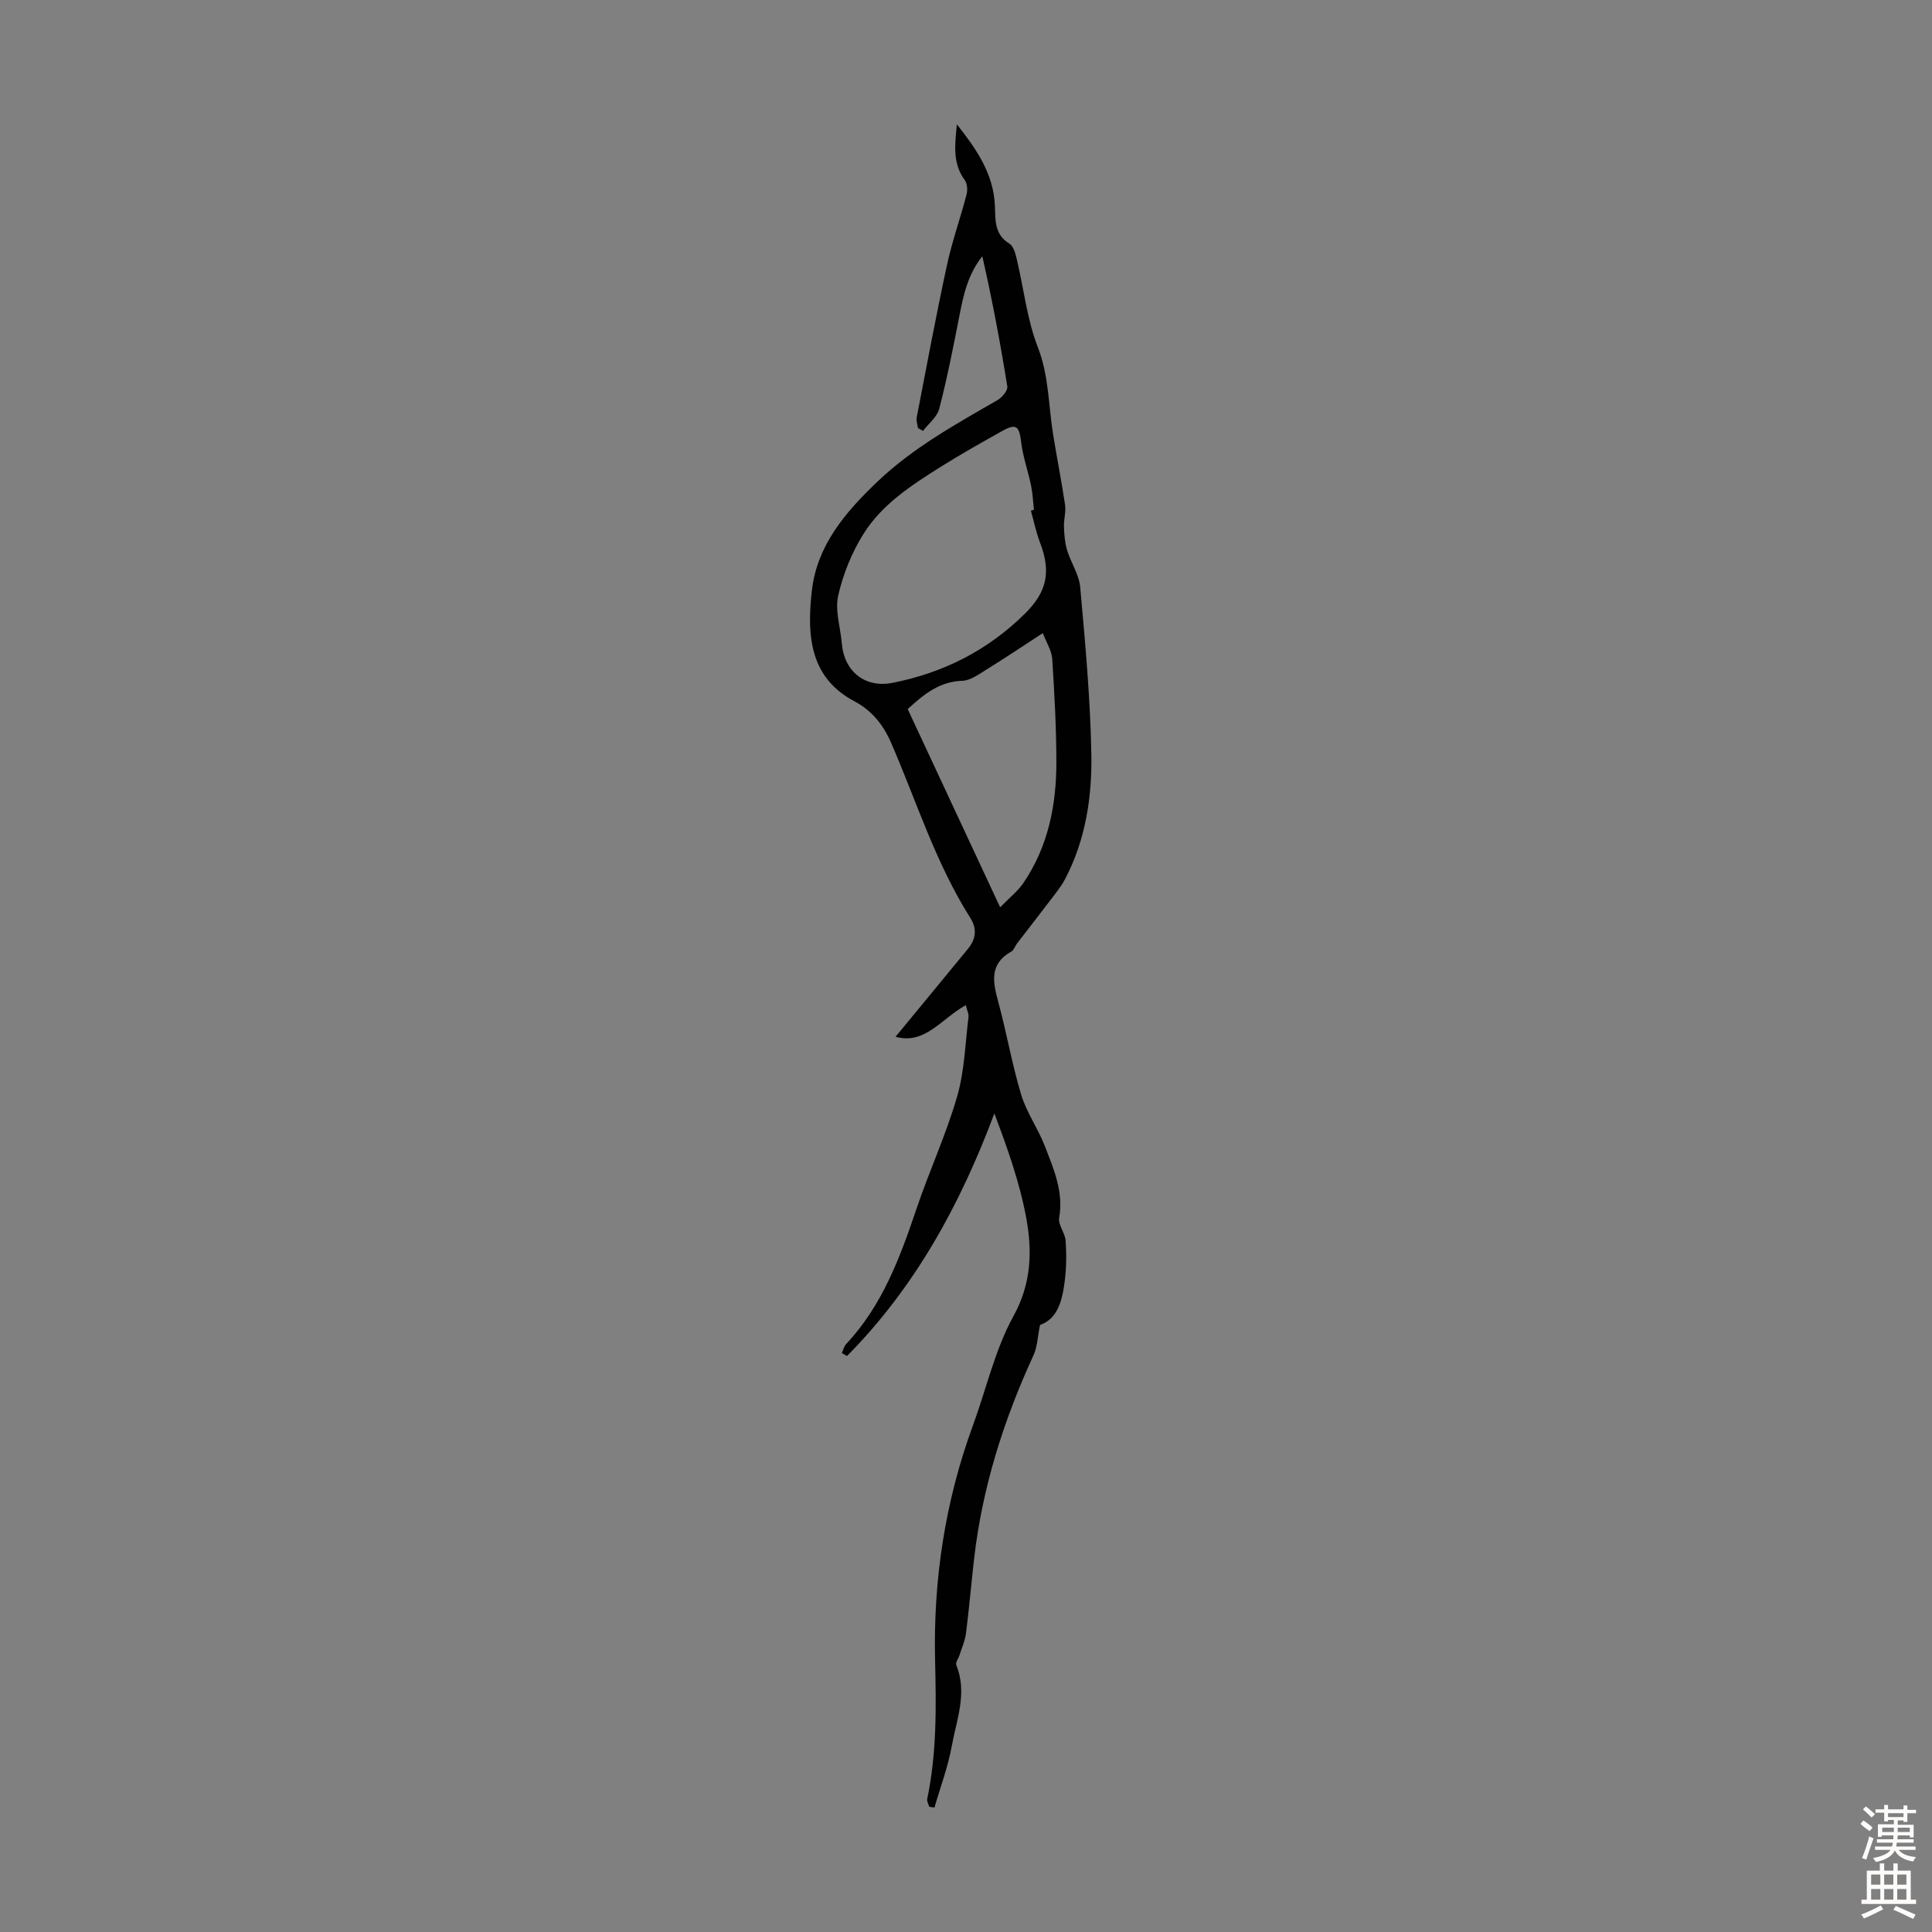 <svg enable-background="new 0 0 400 400" viewBox="0 0 400 400" xmlns="http://www.w3.org/2000/svg"><rect x="0" y="0" width="400" height="400" fill="#808080" stroke="none"/><path d="m199.96 208.11c-5.06 2.78-8.44 8.25-14.55 6.54 5.09-6.18 10.05-12.17 14.98-18.19 1.63-2 1.98-4.08.49-6.44-7.15-11.29-11.1-24.05-16.37-36.2-1.66-3.83-4.05-6.73-7.57-8.6-8.92-4.73-10.03-12.91-8.84-23.03 1.08-9.28 6.89-16.11 13.53-22.44 7.4-7.06 16.17-11.88 24.89-16.91.95-.55 2.17-2 2.03-2.84-1.44-9-3.13-17.96-5.17-26.94-3.04 3.78-3.94 8.16-4.8 12.59-1.24 6.35-2.5 12.72-4.12 18.98-.44 1.71-2.21 3.07-3.37 4.59-.34-.2-.68-.4-1.03-.6-.1-.72-.4-1.49-.27-2.17 2.03-10.5 3.99-21.03 6.25-31.48 1.07-4.95 2.78-9.76 4.07-14.67.24-.92.17-2.27-.35-2.98-2.64-3.58-2.02-7.54-1.65-11.58 3.96 5.01 7.58 10.17 7.87 16.79.13 3.05-.15 5.97 3.01 7.92.85.53 1.25 2.05 1.52 3.2 1.45 6.09 2.12 12.46 4.36 18.23 2.32 5.96 2.19 12.07 3.17 18.11.79 4.85 1.75 9.68 2.47 14.54.21 1.46-.28 3.02-.23 4.52.06 1.62.18 3.29.64 4.82.79 2.62 2.5 5.1 2.73 7.73 1.03 11.45 2.08 22.93 2.3 34.41.17 8.94-1.17 17.86-5.44 26-.87 1.65-2.11 3.12-3.24 4.62-2.22 2.93-4.49 5.81-6.72 8.73-.41.53-.62 1.34-1.14 1.63-4.63 2.57-3.85 6.34-2.72 10.49 1.73 6.34 2.83 12.86 4.73 19.15 1.11 3.69 3.48 6.98 4.88 10.6 1.84 4.76 3.94 9.48 2.99 14.91-.26 1.46 1.23 3.14 1.34 4.76.19 2.77.16 5.6-.19 8.36-.5 3.94-1.44 7.79-5.11 9.05-.52 2.5-.56 4.56-1.35 6.27-6.21 13.49-10.64 27.49-12.32 42.29-.58 5.11-1.02 10.23-1.67 15.33-.19 1.5-.85 2.94-1.31 4.41-.23.73-.9 1.6-.69 2.13 2.34 5.76.06 11.27-.94 16.78-.78 4.31-2.36 8.48-3.58 12.71-.36-.05-.72-.11-1.08-.16-.15-.54-.52-1.13-.42-1.62 1.99-9.48 1.86-19.01 1.63-28.66-.4-16.64 2.07-32.98 7.85-48.71 2.77-7.55 4.54-15.63 8.37-22.58 3.75-6.8 3.91-13.5 2.65-20.35-1.35-7.32-3.88-14.42-6.6-21.62-7.09 18.96-16.48 36.05-30.51 50.22-.36-.21-.71-.41-1.07-.62.29-.63.45-1.38.9-1.86 7.48-7.98 11.15-17.89 14.56-28 2.63-7.79 6.11-15.32 8.4-23.2 1.54-5.29 1.68-10.99 2.37-16.51.07-.68-.32-1.43-.56-2.45zm13.47-102.39c.21-.06.42-.11.63-.17-.18-1.66-.24-3.35-.58-4.98-.62-3.03-1.7-5.99-2.06-9.04-.39-3.27-1-3.92-3.84-2.34-4.29 2.39-8.57 4.8-12.73 7.41-6.07 3.81-12.21 7.77-16.07 13.93-2.42 3.86-4.23 8.33-5.24 12.78-.7 3.09.47 6.6.75 9.92.5 5.87 4.88 9.25 10.47 8.15 10.58-2.08 19.77-6.74 27.47-14.36 4.53-4.48 5.43-8.63 3.08-14.73-.8-2.11-1.26-4.37-1.88-6.57zm-25.5 41.09c6.3 13.51 12.54 26.9 19.14 41.04 1.95-2.01 3.63-3.32 4.77-4.98 5.17-7.56 6.88-16.17 6.87-25.12-.01-7.12-.4-14.24-.86-21.35-.11-1.69-1.18-3.32-1.95-5.32-4.33 2.82-7.93 5.24-11.62 7.52-1.59.98-3.34 2.29-5.05 2.35-4.68.16-7.88 2.71-11.3 5.86z" fill="#010102"/><g fill="#fcfbfa"><path d="m385.2 377.6.6-.7c.6.4 1.3.9 1.9 1.5l-.6.7c-.8-.5-1.4-1-1.9-1.5zm.3 7.1c.6-1.4 1.1-2.9 1.5-4.5.3.1.6.3.9.4-.5 1.4-1 2.9-1.5 4.4zm.2-10.1.6-.6c.7.5 1.3 1.1 1.9 1.6l-.7.7c-.6-.6-1.2-1.2-1.8-1.7zm8.4-.8h.8v.9h1.8v.7h-1.8v1.8h-.8v-.3h-1.2v.9h3.3v2.6h-.8v-.4h-2.5c0 .3 0 .6-.1.8h3.4v.7h-3.5c0 .3-.1.6-.1.8h4v.7h-3.5c.7.9 1.9 1.3 3.6 1.5-.2.2-.4.5-.6.9-1.9-.3-3.2-1.1-3.8-2.3-.5 1.1-1.8 2-3.9 2.4-.2-.3-.4-.5-.6-.8 1.9-.4 3.1-.9 3.6-1.7h-3.2v-.7h3.5c.1-.2.1-.5.2-.8h-3.3v-.7h3.4c0-.2 0-.5 0-.8h-2.4v.3h-.8v-2.6h3.3v-.9h-1.2v.3h-.8v-1.8h-1.8v-.7h1.8v-.9h.8v.9h3.2zm-4.4 5.5h2.4c0-.3 0-.6 0-.9h-2.4zm1.2-3.1h3.2v-.8h-3.2zm4.4 2.2h-2.4v.9h2.5v-.9z"/><path d="m389.2 385.8h.9v1.5h1.9v-1.5h.9v1.5h2.7v6h1.1v.9h-11.3v-.9h1.1v-6h2.7zm.2 8.7.5.8c-1.2.6-2.5 1.3-4 1.9-.2-.3-.3-.6-.6-.8 1.6-.6 3-1.3 4.1-1.9zm-2-4.3h1.9v-2.1h-1.9zm0 3.1h1.9v-2.2h-1.9zm2.7-3.1h1.9v-2.1h-1.9zm0 3.1h1.9v-2.2h-1.9zm2.4 1.3c1.4.6 2.7 1.2 4.1 1.8l-.5.9c-1.5-.7-2.8-1.4-4.1-1.9zm2.2-6.5h-1.9v2.1h1.9zm-1.9 5.2h1.9v-2.2h-1.9z"/></g></svg>